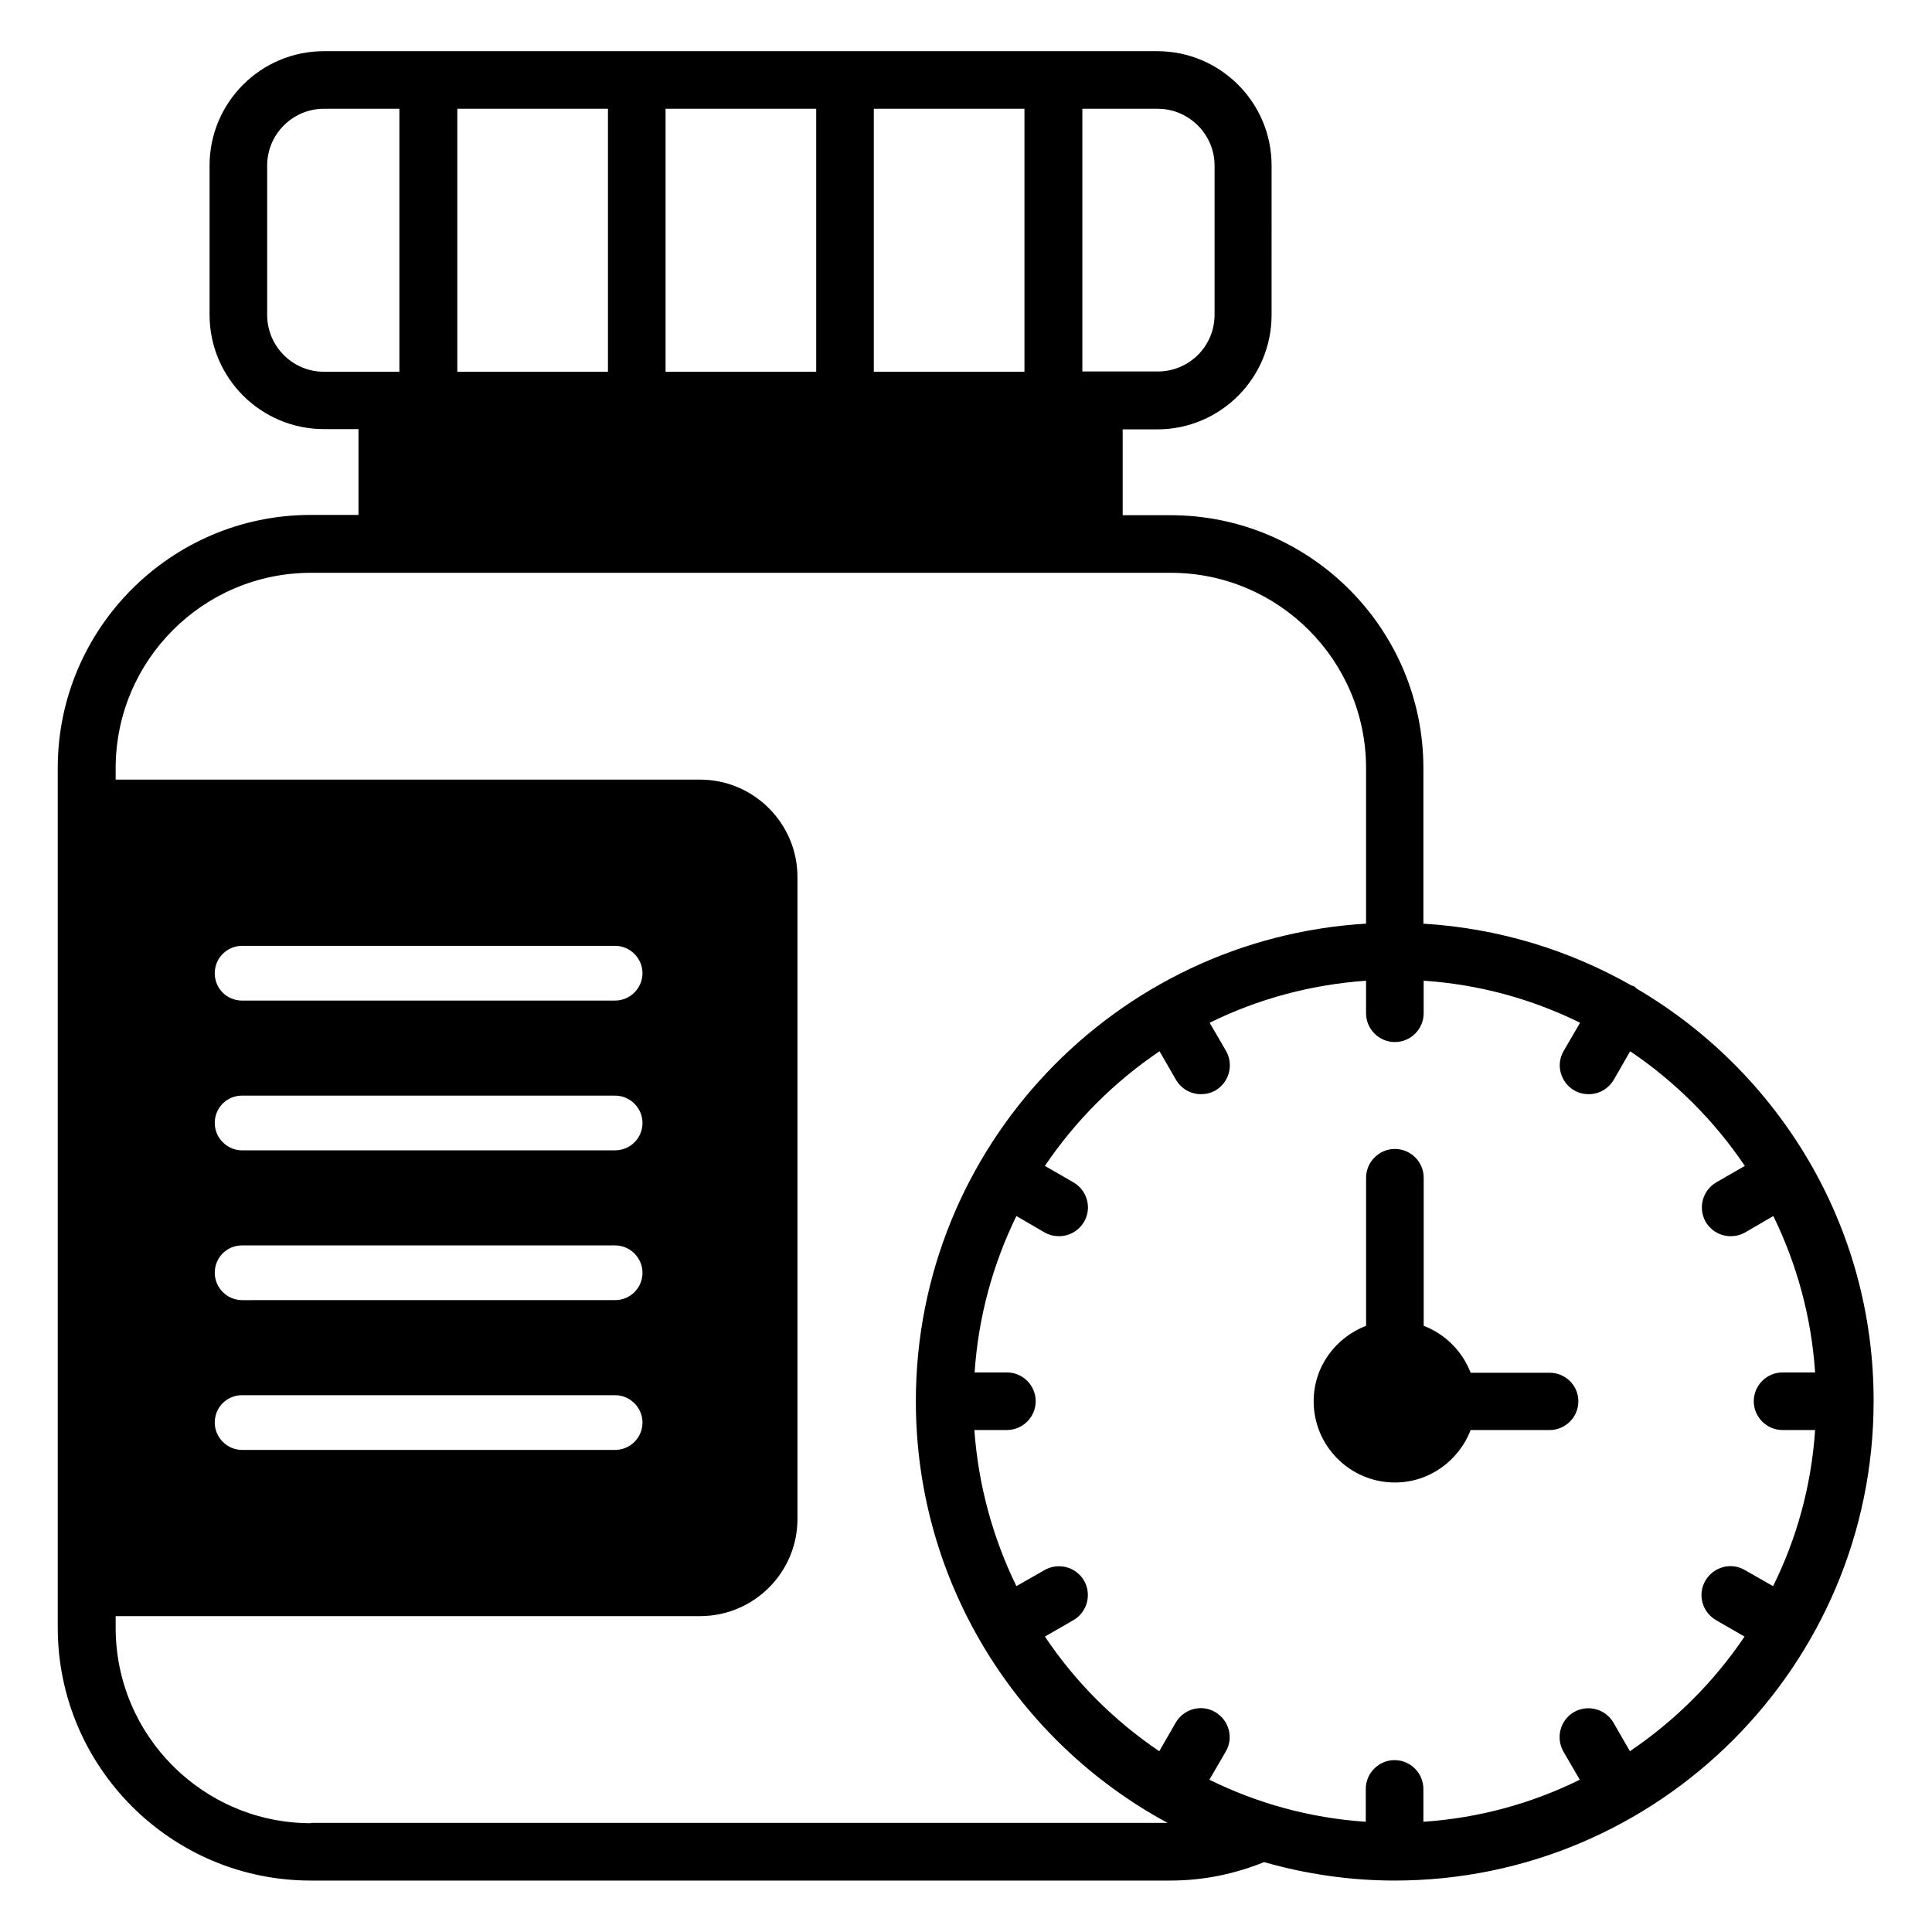 <?xml version="1.0" encoding="UTF-8"?>
<!-- Uploaded to: ICON Repo, www.svgrepo.com, Generator: ICON Repo Mixer Tools -->
<svg fill="#000000" width="800px" height="800px" version="1.1" viewBox="144 144 512 512" xmlns="http://www.w3.org/2000/svg">
 <g>
  <path d="m577.78 406.03c-0.23-0.152-0.383-0.457-0.688-0.609-0.23-0.152-0.457-0.152-0.688-0.23-16.488-9.391-35.191-15.191-55.191-16.41v-41.223c0-36.945-30.074-67.023-67.023-67.023h-12.672v-22.746h9.16c16.719 0 30.305-13.586 30.305-30.305l0.004-39.617c0-16.719-13.586-30.305-30.305-30.305h-220.84c-16.719 0-30.305 13.586-30.305 30.305v39.543c0 16.719 13.586 30.305 30.305 30.305h9.16v22.746h-12.672c-36.945 0-67.023 30.074-67.023 67.023v227.86c0 36.945 30.074 67.023 67.023 67.023h227.86c8.551 0 16.871-1.68 24.809-4.887 10.992 3.129 22.594 4.887 34.578 4.887 70 0 126.95-57.023 126.95-127.02 0.078-46.566-25.188-87.254-62.746-109.32zm-202.21-163.51v-69.691h39.922v69.695zm-15.266 0h-39.922v-69.691h39.922zm-55.191 0h-39.922v-69.691h39.922zm160.76-54.656v39.543c0 8.32-6.719 15.039-15.039 15.039h-20v-69.617h20c8.246 0 15.039 6.793 15.039 15.035zm-251.07 39.617v-39.617c0-8.32 6.793-15.039 15.039-15.039h20v69.695h-20c-8.32 0-15.039-6.793-15.039-15.039zm11.605 399.69c-28.551 0-51.754-23.207-51.754-51.754v-3.129h154.88c14.199 0 25.801-11.527 25.801-25.727v-170.15c0-14.199-11.602-25.801-25.801-25.801h-154.88v-3.055c0-28.551 23.207-51.754 51.754-51.754h227.86c28.551 0 51.754 23.207 51.754 51.754v41.223c-66.488 3.969-119.31 59.16-119.31 126.56 0 48.242 27.023 90.305 66.715 111.75h-227.02zm-18.246-192.82h98.855c3.969 0 7.25 3.281 7.25 7.25 0 4.047-3.281 7.25-7.25 7.25l-98.855 0.004c-3.969 0-7.25-3.281-7.25-7.25 0-4.047 3.207-7.254 7.25-7.254zm-7.25-32.441c0-4.047 3.281-7.25 7.25-7.25h98.855c3.969 0 7.25 3.281 7.25 7.25s-3.281 7.25-7.25 7.25l-98.855 0.004c-4.043 0-7.25-3.207-7.25-7.254zm7.25 72.137h98.855c3.969 0 7.25 3.281 7.25 7.25 0 4.047-3.281 7.25-7.25 7.25l-98.855 0.004c-3.969 0-7.25-3.281-7.25-7.25 0-4.047 3.207-7.254 7.25-7.254zm0 39.695h98.855c3.969 0 7.25 3.281 7.25 7.25 0 4.047-3.281 7.25-7.25 7.25l-98.855 0.004c-3.969 0-7.25-3.281-7.25-7.25 0-4.047 3.207-7.254 7.25-7.254zm367.78 94.348-4.352-7.559c-2.137-3.664-6.793-4.887-10.457-2.824-3.664 2.137-4.887 6.793-2.824 10.457l4.352 7.481c-12.672 6.258-26.641 10.152-41.449 11.145v-8.703c0-4.199-3.434-7.633-7.633-7.633-4.199 0-7.633 3.434-7.633 7.633v8.703c-14.809-0.992-28.777-4.887-41.449-11.145l4.352-7.481c2.137-3.664 0.84-8.32-2.824-10.457s-8.32-0.84-10.457 2.824l-4.352 7.559c-11.984-8.09-22.289-18.398-30.305-30.383l7.559-4.352c3.664-2.137 4.887-6.793 2.824-10.457-2.137-3.664-6.793-4.887-10.457-2.824l-7.481 4.273c-6.184-12.672-10.078-26.641-11.145-41.375h8.625c4.199 0 7.633-3.434 7.633-7.633 0-4.199-3.434-7.633-7.633-7.633l-8.555 0.004c0.992-14.809 4.887-28.777 11.07-41.449l7.481 4.352c1.223 0.688 2.519 0.992 3.816 0.992 2.672 0 5.191-1.375 6.641-3.816 2.137-3.664 0.84-8.32-2.824-10.457l-7.559-4.352c8.09-11.984 18.398-22.289 30.383-30.383l4.352 7.559c1.449 2.441 3.969 3.816 6.641 3.816 1.297 0 2.594-0.305 3.816-0.992 3.664-2.137 4.887-6.793 2.824-10.457l-4.352-7.481c12.672-6.258 26.641-10.078 41.449-11.145v8.625c0 4.199 3.434 7.633 7.633 7.633 4.199 0 7.633-3.434 7.633-7.633v-8.625c14.809 0.992 28.777 4.887 41.449 11.145l-4.352 7.481c-2.137 3.664-0.84 8.32 2.824 10.457 1.223 0.688 2.519 0.992 3.816 0.992 2.672 0 5.191-1.375 6.641-3.816l4.352-7.559c11.984 8.09 22.289 18.398 30.383 30.383l-7.559 4.352c-3.664 2.137-4.887 6.793-2.824 10.457 1.449 2.441 3.969 3.816 6.641 3.816 1.297 0 2.594-0.305 3.816-0.992l7.481-4.352c6.184 12.672 10.078 26.641 11.07 41.449h-8.625c-4.199 0-7.633 3.434-7.633 7.633 0 4.199 3.434 7.633 7.633 7.633h8.625c-0.992 14.809-4.887 28.777-11.145 41.375l-7.481-4.273c-3.664-2.137-8.32-0.84-10.457 2.824-2.137 3.664-0.84 8.32 2.824 10.457l7.559 4.352c-8.094 11.984-18.398 22.289-30.383 30.379z"/>
  <path d="m554.65 507.79h-20.914c-2.215-5.727-6.719-10.23-12.441-12.441v-39.234c0-4.199-3.434-7.633-7.633-7.633-4.199 0-7.633 3.434-7.633 7.633v39.234c-8.09 3.129-13.895 10.84-13.895 20 0 11.91 9.695 21.527 21.527 21.527 9.16 0 16.945-5.801 20.074-13.895h20.914c4.199 0 7.633-3.434 7.633-7.633 0-4.203-3.434-7.559-7.633-7.559z"/>
 </g>
</svg>